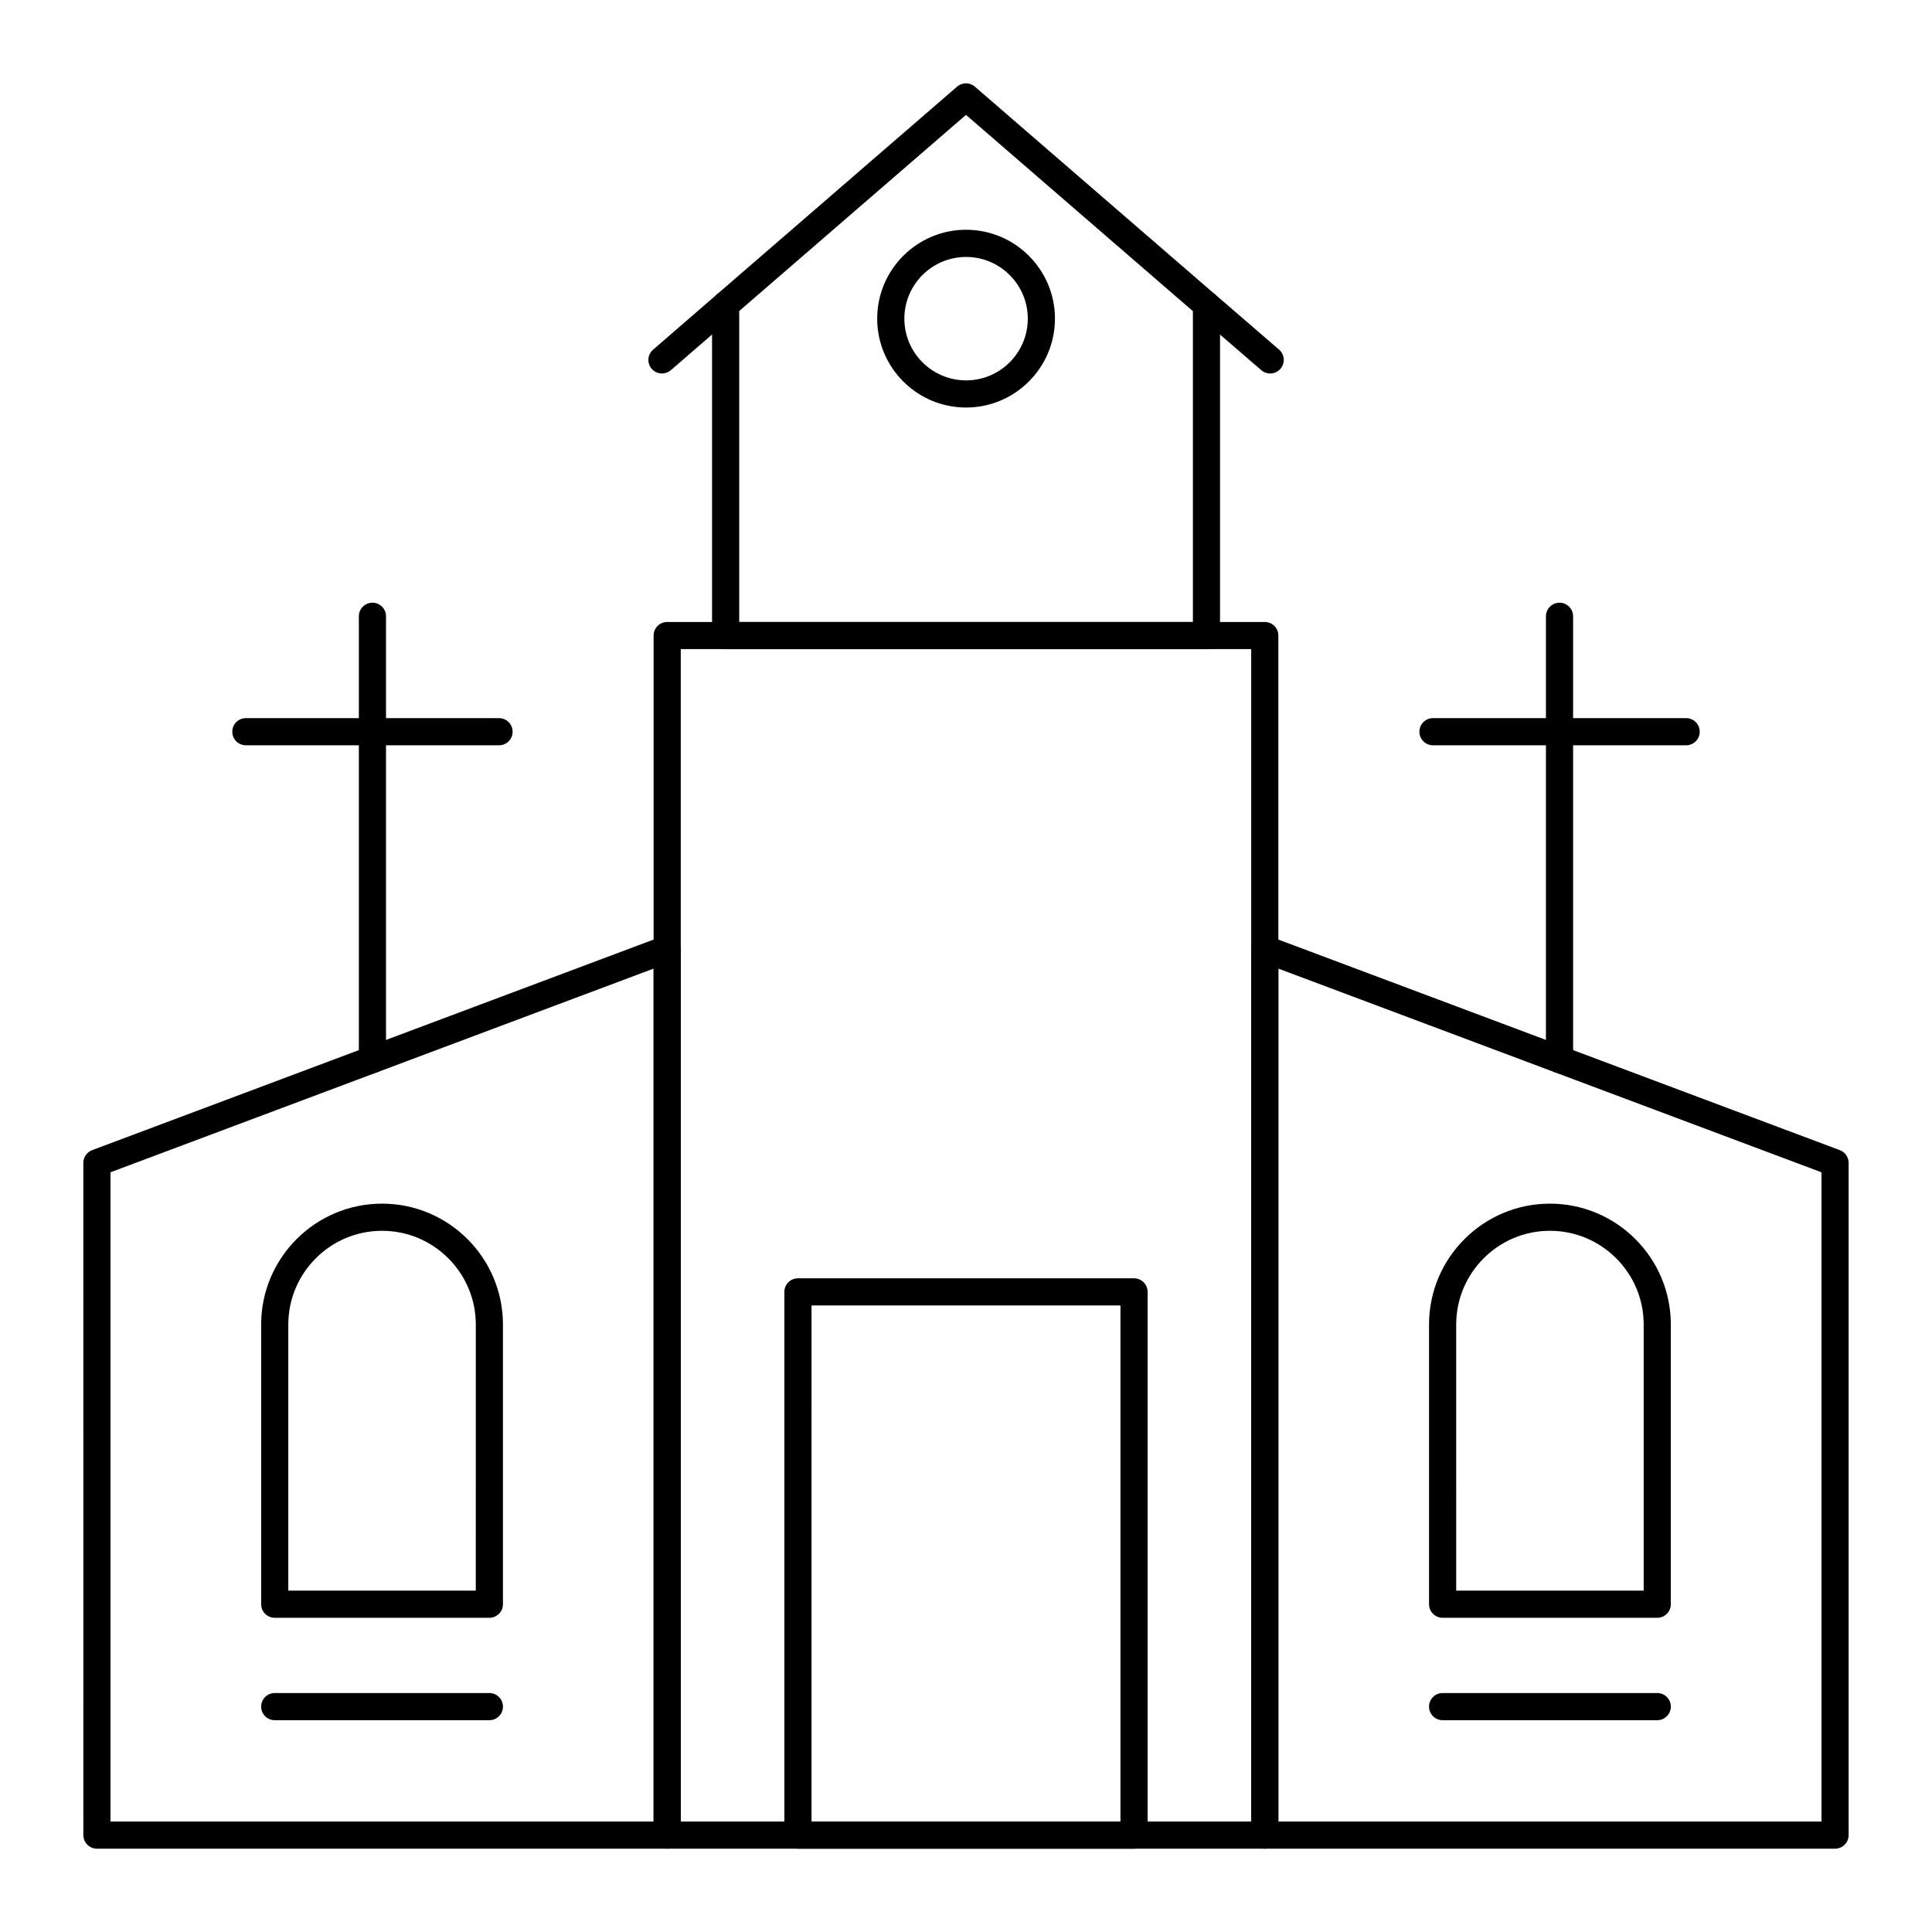 <?xml version="1.0" encoding="UTF-8"?>
<!-- Uploaded to: SVG Repo, www.svgrepo.com, Generator: SVG Repo Mixer Tools -->
<svg fill="#000000" width="800px" height="800px" version="1.1" viewBox="144 144 512 512" xmlns="http://www.w3.org/2000/svg">
 <g>
  <path d="m320.81 633.92h-151.12c-1.988 0-3.598-1.609-3.598-3.598l-0.004-178.15c0-1.5 0.93-2.844 2.336-3.371l151.13-56.68c1.105-0.414 2.344-0.258 3.312 0.414s1.547 1.777 1.547 2.957v234.82c0.004 1.988-1.609 3.602-3.598 3.602zm-147.53-7.199h143.93v-226.03l-143.93 53.977z"/>
  <path d="m630.31 633.92h-151.13c-1.988 0-3.598-1.609-3.598-3.598v-234.83c0-1.18 0.578-2.285 1.547-2.957 0.973-0.672 2.207-0.828 3.312-0.414l151.13 56.68c1.406 0.527 2.336 1.871 2.336 3.371v178.15c0 1.984-1.613 3.598-3.598 3.598zm-147.53-7.199h143.93v-172.05l-143.93-53.98z"/>
  <path d="m479.18 633.92h-158.37c-1.988 0-3.598-1.609-3.598-3.598v-317.89c0-1.988 1.609-3.598 3.598-3.598h158.37c1.988 0 3.598 1.609 3.598 3.598v317.89c0.004 1.984-1.605 3.598-3.594 3.598zm-154.77-7.199h151.17v-310.7h-151.17z"/>
  <path d="m463.73 316.04h-127.43c-1.988 0-3.598-1.609-3.598-3.598v-87.664c0-1.047 0.453-2.039 1.242-2.723l63.695-55.094c1.352-1.172 3.356-1.172 4.711 0l63.73 55.129c0.789 0.684 1.242 1.676 1.242 2.723v87.629c0.004 1.984-1.609 3.598-3.594 3.598zm-123.83-7.199h120.23v-82.383l-60.133-52.016-60.098 51.98z"/>
  <path d="m319.43 242.98c-1.008 0-2.012-0.422-2.723-1.242-1.301-1.504-1.137-3.773 0.367-5.074l16.879-14.609c1.504-1.305 3.777-1.137 5.074 0.367 1.301 1.504 1.137 3.773-0.367 5.074l-16.879 14.609c-0.68 0.586-1.52 0.875-2.352 0.875z"/>
  <path d="m480.61 242.98c-0.832 0-1.672-0.289-2.352-0.875l-16.879-14.574c-1.504-1.297-1.668-3.574-0.371-5.078 1.297-1.504 3.57-1.668 5.078-0.371l16.879 14.574c1.504 1.297 1.668 3.574 0.371 5.078-0.715 0.824-1.719 1.246-2.727 1.246z"/>
  <path d="m400.02 252c-12.988 0-23.555-10.566-23.555-23.555 0-12.988 10.566-23.555 23.555-23.555s23.555 10.566 23.555 23.555c-0.004 12.992-10.57 23.555-23.555 23.555zm0-39.906c-9.02 0-16.355 7.336-16.355 16.355 0 9.02 7.336 16.355 16.355 16.355s16.355-7.336 16.355-16.355c0-9.02-7.34-16.355-16.355-16.355z"/>
  <path d="m273.69 572.73h-56.883c-1.988 0-3.598-1.609-3.598-3.598v-74.113c0-17.668 14.375-32.039 32.039-32.039 17.668 0 32.039 14.375 32.039 32.039v74.113c0 1.984-1.609 3.598-3.598 3.598zm-53.285-7.199h49.684l0.004-70.512c0-13.699-11.145-24.844-24.844-24.844s-24.844 11.145-24.844 24.844z"/>
  <path d="m273.69 599.87h-56.883c-1.988 0-3.598-1.609-3.598-3.598s1.609-3.598 3.598-3.598h56.883c1.988 0 3.598 1.609 3.598 3.598 0 1.984-1.609 3.598-3.598 3.598z"/>
  <path d="m583.19 572.73h-56.883c-1.988 0-3.598-1.609-3.598-3.598v-74.113c0-17.668 14.375-32.039 32.039-32.039 17.668 0 32.039 14.375 32.039 32.039v74.113c0 1.984-1.609 3.598-3.598 3.598zm-53.281-7.199h49.684v-70.512c0-13.699-11.145-24.844-24.844-24.844-13.699 0-24.844 11.145-24.844 24.844z"/>
  <path d="m583.19 599.87h-56.883c-1.988 0-3.598-1.609-3.598-3.598s1.609-3.598 3.598-3.598h56.883c1.988 0 3.598 1.609 3.598 3.598 0 1.984-1.609 3.598-3.598 3.598z"/>
  <path d="m444.53 633.92h-89.066c-1.988 0-3.598-1.609-3.598-3.598v-143.96c0-1.988 1.609-3.598 3.598-3.598h89.066c1.988 0 3.598 1.609 3.598 3.598v143.96c0 1.984-1.609 3.598-3.598 3.598zm-85.469-7.199h81.867l0.004-136.76h-81.867z"/>
  <path d="m242.7 428.38c-1.988 0-3.598-1.609-3.598-3.598v-117.46c0-1.988 1.609-3.598 3.598-3.598s3.598 1.609 3.598 3.598v117.46c0.004 1.988-1.609 3.598-3.598 3.598z"/>
  <path d="m276.25 341.51h-67.094c-1.988 0-3.598-1.609-3.598-3.598 0-1.988 1.609-3.598 3.598-3.598h67.094c1.988 0 3.598 1.609 3.598 3.598 0 1.988-1.613 3.598-3.598 3.598z"/>
  <path d="m557.29 428.38c-1.988 0-3.598-1.609-3.598-3.598v-117.46c0-1.988 1.609-3.598 3.598-3.598s3.598 1.609 3.598 3.598v117.46c0 1.988-1.609 3.598-3.598 3.598z"/>
  <path d="m590.85 341.51h-67.094c-1.988 0-3.598-1.609-3.598-3.598 0-1.988 1.609-3.598 3.598-3.598h67.094c1.988 0 3.598 1.609 3.598 3.598 0 1.988-1.613 3.598-3.598 3.598z"/>
 </g>
</svg>